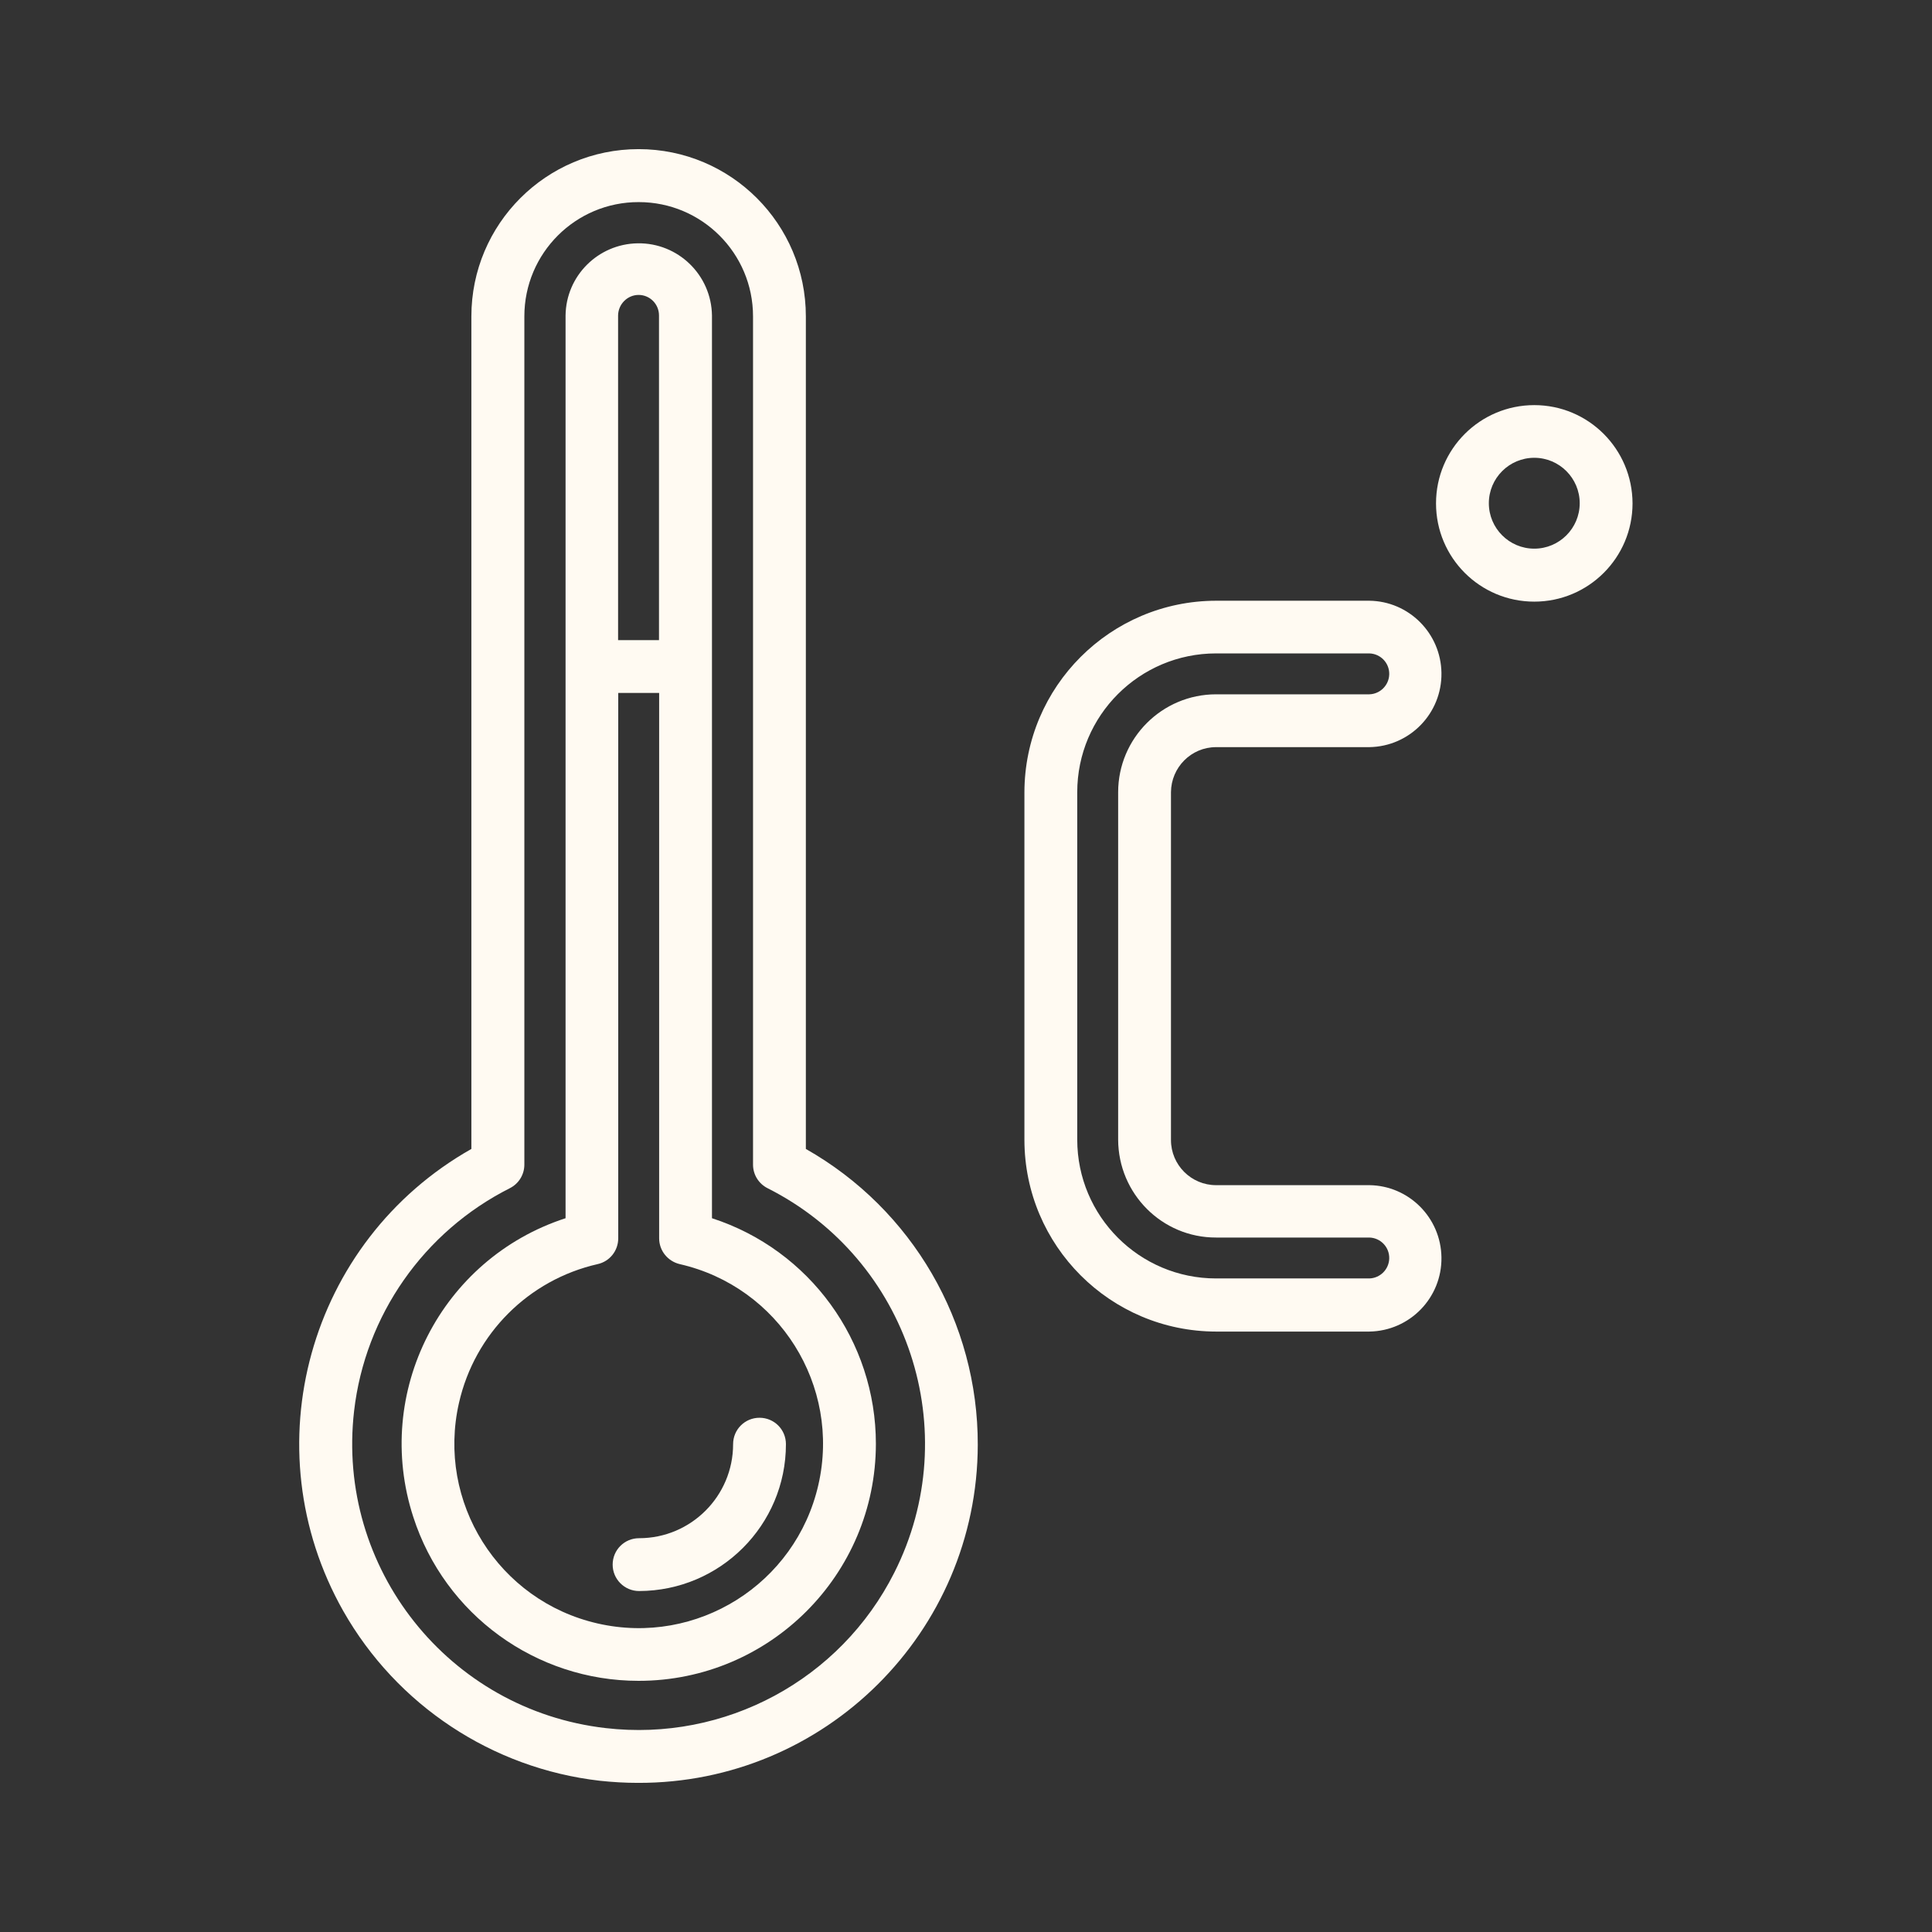 <?xml version="1.0" encoding="UTF-8"?> <svg xmlns="http://www.w3.org/2000/svg" xmlns:xlink="http://www.w3.org/1999/xlink" version="1.1" id="Layer_1" x="0px" y="0px" viewBox="0 0 128 128" style="enable-background:new 0 0 128 128;" xml:space="preserve"><rect x="0" y="0" width="128" height="128" fill="#333333" stroke="none"/> <style type="text/css"> .st05{fill:#FFFAF2;} </style> <g> <path class="st05" d="M39.74,117.98c0.84,0.09,1.68,0.14,2.52,0.14c12.4,0.04,22.49-9.99,22.52-22.39 c0.02-8.11-4.33-15.61-11.39-19.61V20.96c0-6.12-4.96-11.08-11.08-11.08s-11.08,4.96-11.08,11.08v55.16 c-10.8,6.11-14.6,19.81-8.49,30.61C26.28,112.97,32.6,117.16,39.74,117.98L39.74,117.98z M33.78,78.72c0.59-0.3,0.96-0.9,0.96-1.56 v-56.2c0-4.19,3.4-7.58,7.58-7.57c4.18,0,7.57,3.39,7.57,7.57v56.2c0,0.66,0.37,1.26,0.96,1.56c9.35,4.71,13.12,16.12,8.4,25.47 c-3.58,7.11-11.22,11.22-19.13,10.3c-10.4-1.2-17.86-10.6-16.66-21.01C24.19,87.15,28.07,81.6,33.78,78.72L33.78,78.72z"></path> <path class="st05" d="M42.31,111.36c8.68,0,15.71-7.03,15.72-15.7c0-6.81-4.38-12.85-10.86-14.95V20.9 c-0.04-2.68-2.24-4.82-4.92-4.78c-2.63,0.04-4.75,2.16-4.78,4.78v59.81c-8.25,2.68-12.77,11.54-10.09,19.79 C29.47,106.98,35.51,111.36,42.31,111.36z M42.31,19.54c0.75,0,1.35,0.61,1.35,1.36v0v21.51h-2.71V20.9 C40.96,20.15,41.57,19.54,42.31,19.54z M39.6,83.75c0.8-0.18,1.36-0.89,1.36-1.71V45.91h2.71v36.13c0,0.82,0.57,1.52,1.36,1.71 c6.58,1.5,10.69,8.05,9.19,14.62c-1.5,6.58-8.05,10.69-14.62,9.19c-6.58-1.5-10.69-8.05-9.19-14.62 C31.45,88.36,35.02,84.79,39.6,83.75z"></path> <path class="st05" d="M80.57,49.5h10.15c2.68-0.04,4.82-2.24,4.78-4.92c-0.04-2.63-2.16-4.75-4.78-4.78H80.57 c-7.01,0.01-12.69,5.69-12.7,12.7v23.02c0.01,7.01,5.69,12.69,12.7,12.7h10.15c2.68-0.04,4.82-2.24,4.78-4.92 c-0.04-2.63-2.16-4.75-4.78-4.78H80.57c-1.65,0-2.99-1.34-2.99-2.99V52.49C77.59,50.84,78.92,49.5,80.57,49.5z M80.57,81.99h10.15 c0.75,0.02,1.34,0.64,1.32,1.39c-0.02,0.72-0.6,1.3-1.32,1.32H80.57c-5.08,0-9.2-4.12-9.2-9.2V52.49c0-5.08,4.12-9.2,9.2-9.2h10.15 c0.75,0.02,1.34,0.64,1.32,1.39c-0.02,0.72-0.6,1.3-1.32,1.32H80.57c-3.58,0-6.49,2.91-6.49,6.49v23.01 C74.09,79.09,76.99,82,80.57,81.99L80.57,81.99z"></path> <path class="st05" d="M101.65,26.84c-3.59,0-6.51,2.91-6.51,6.51s2.91,6.51,6.51,6.51c3.59,0,6.51-2.91,6.51-6.51c0,0,0,0,0,0 C108.15,29.75,105.24,26.84,101.65,26.84z M101.65,36.35c-1.66,0-3.01-1.35-3.01-3.01c0-1.66,1.35-3.01,3.01-3.01 c1.66,0,3.01,1.35,3.01,3.01C104.66,35,103.31,36.35,101.65,36.35z"></path> <path class="st05" d="M42.34,105.41c5.37-0.01,9.73-4.36,9.73-9.73c0-0.97-0.78-1.75-1.75-1.75s-1.75,0.78-1.75,1.75 c0,3.44-2.79,6.23-6.23,6.23c-0.97,0-1.75,0.78-1.75,1.75S41.38,105.41,42.34,105.41z"></path> </g> </svg> 